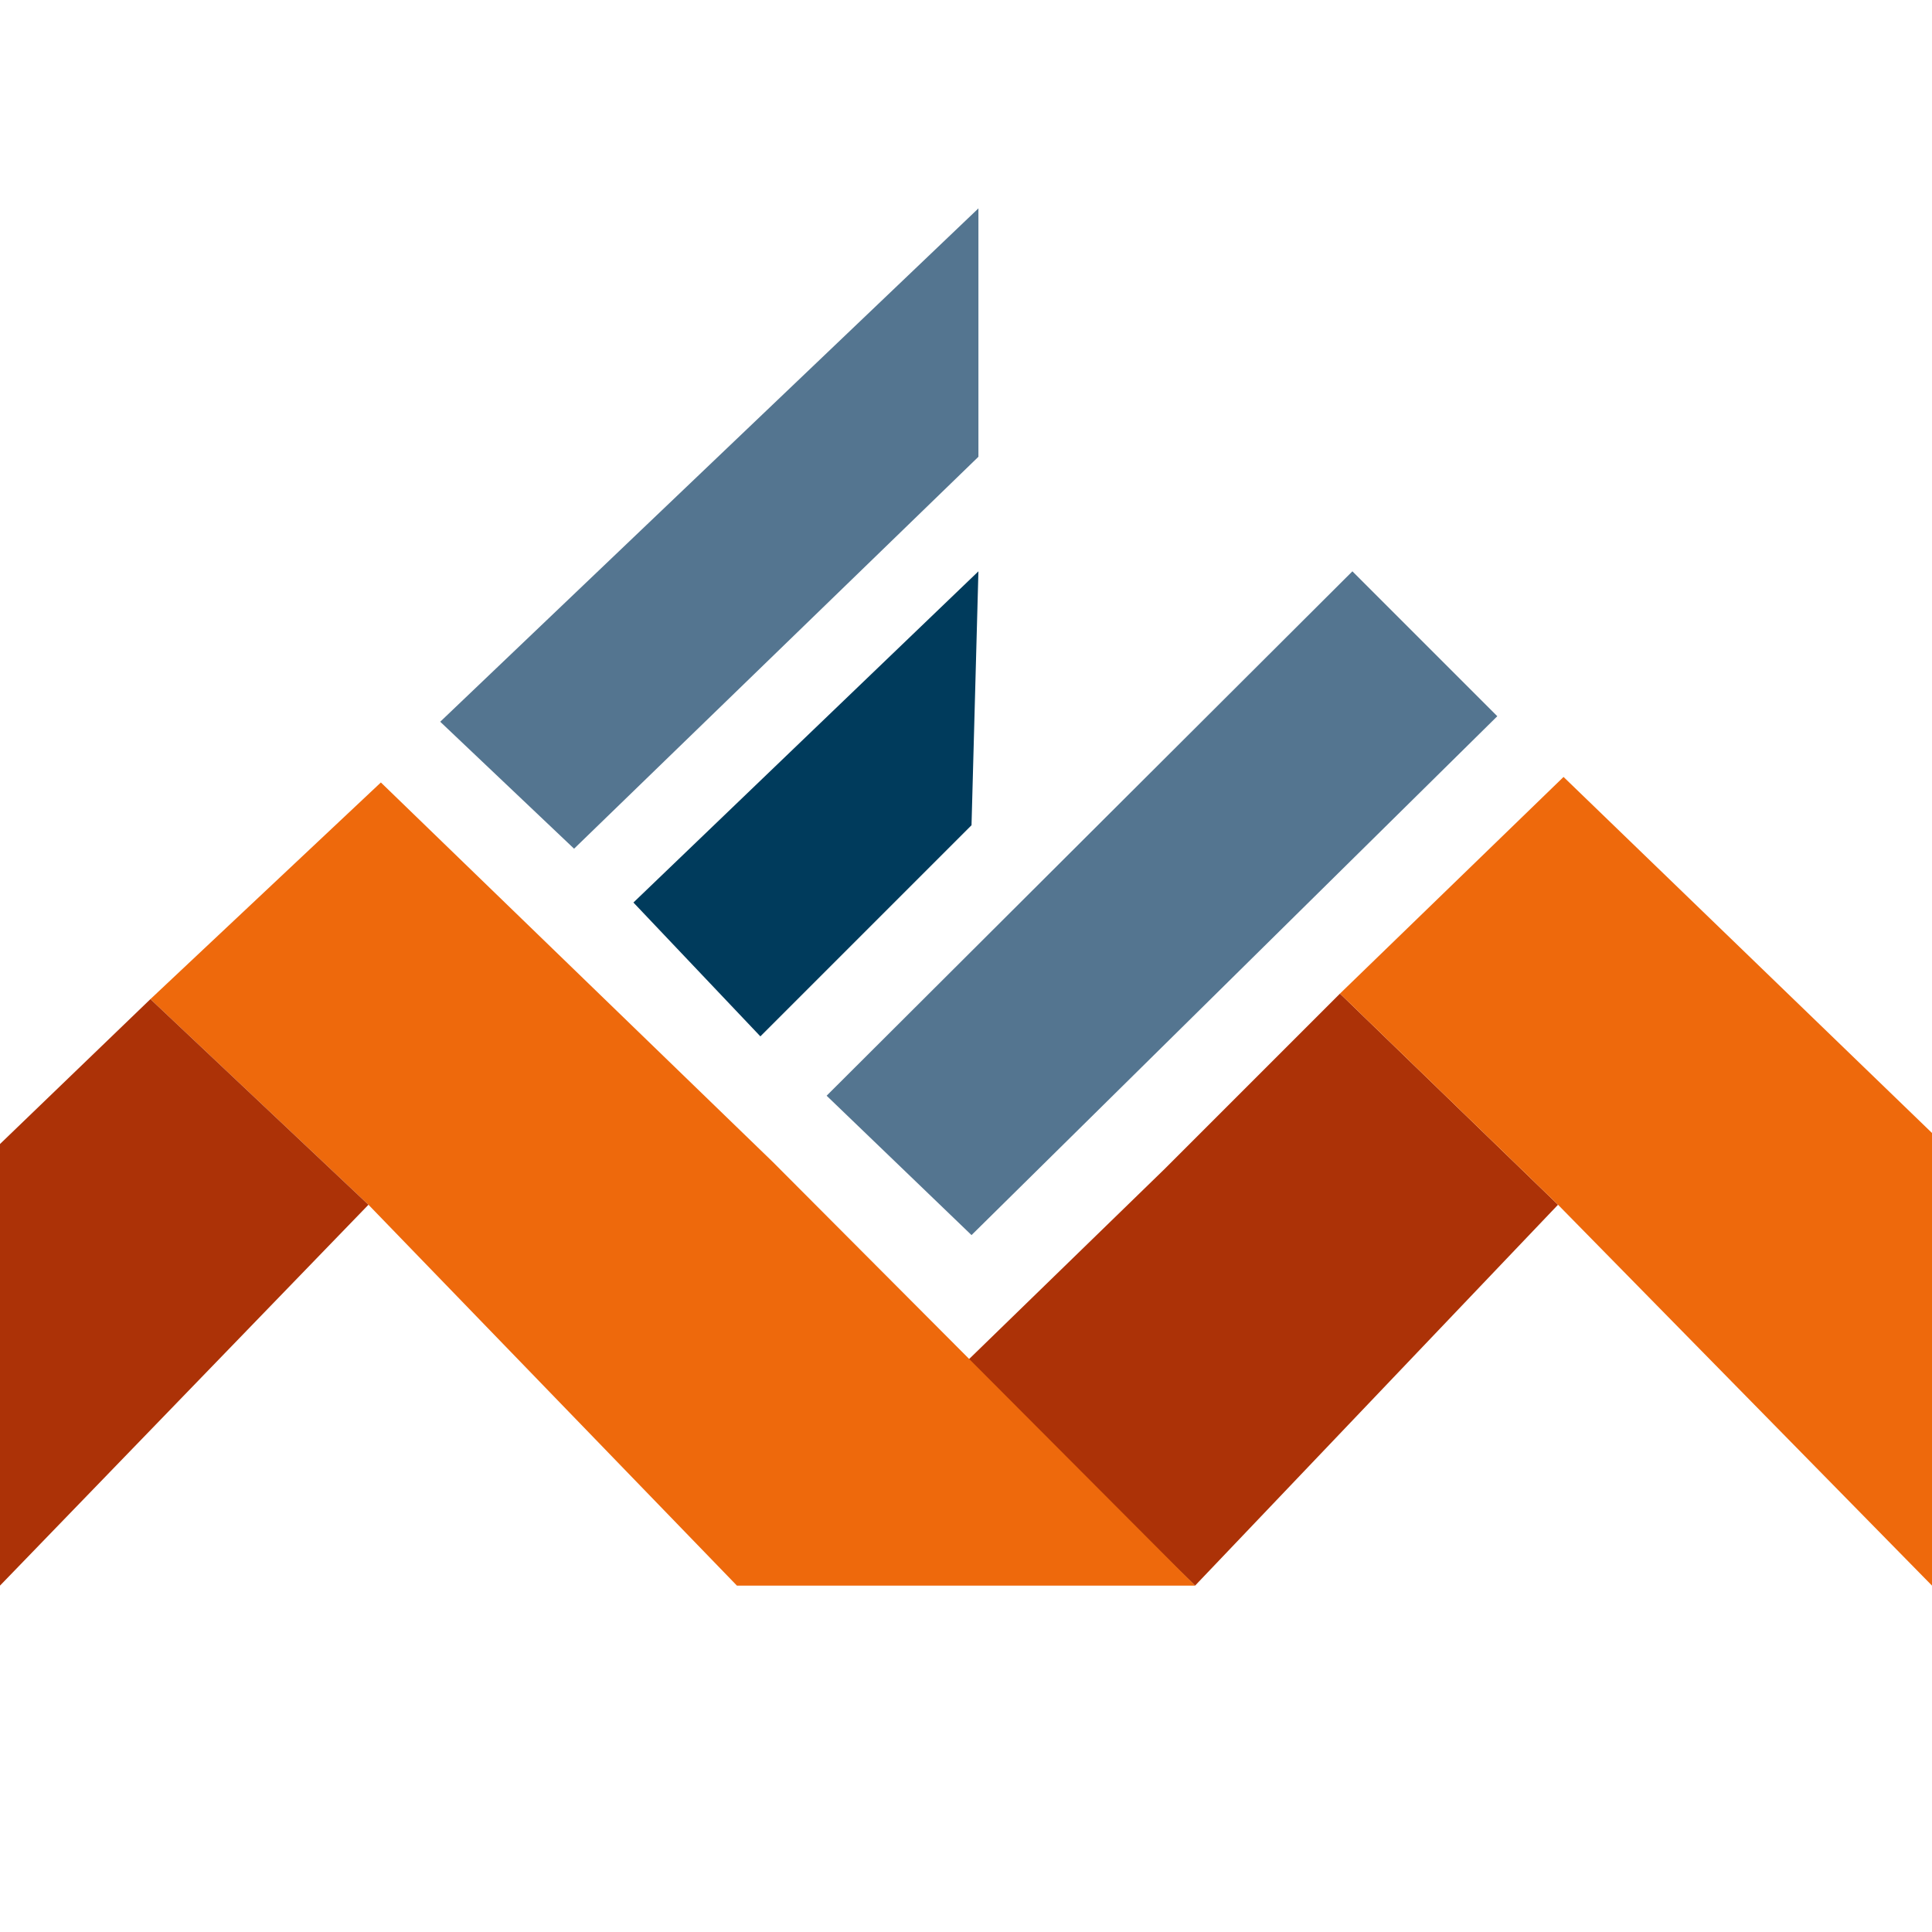 <?xml version="1.0" encoding="UTF-8"?>
<svg id="Layer_1" xmlns="http://www.w3.org/2000/svg" version="1.1" viewBox="0 0 140 140">
  <!-- Generator: Adobe Illustrator 29.7.1, SVG Export Plug-In . SVG Version: 2.1.1 Build 8)  -->
  <defs>
    <style>
      .st0 {
        fill: #003b5c;
      }

      .st1 {
        fill: #547590;
      }

      .st2 {
        fill: #ee690c;
      }

      .st3 {
        fill: #ac3207;
      }
    </style>
  </defs>
  <g>
    <polygon class="st1" points="70.9 33.1 41.6 61.5 31.9 52.3 70.9 15.1 70.9 33.1"/>
    <polygon class="st0" points="70.4 59.8 55.1 75.1 45.9 65.4 70.9 41.4 70.4 59.8"/>
    <polygon class="st1" points="108.5 51.9 70.4 89.5 59.9 79.4 98 41.4 108.5 51.9"/>
    <polygon class="st3" points="97.1 72 84.4 84.7 70 98.7 86.6 114.9 112.9 87.3 97.1 72 97.1 72"/>
    <polygon class="st2" points="10.9 72.4 26.7 87.3 53.4 114.9 86.6 114.9 56 84.2 27.6 56.7 10.9 72.4"/>
  </g>
  <polygon class="st3" points="10.9 72.4 10.9 72.4 0 82.9 0 114.9 0 114.9 26.7 87.3 10.9 72.4"/>
  <g>
    <polygon class="st2" points="97.1 72 97.1 72 97.1 72 97.1 72"/>
    <polygon class="st2" points="140 82.1 113.3 56.3 97.1 72 112.9 87.3 140 114.9 140 114.9 140 82.1"/>
  </g>
</svg>